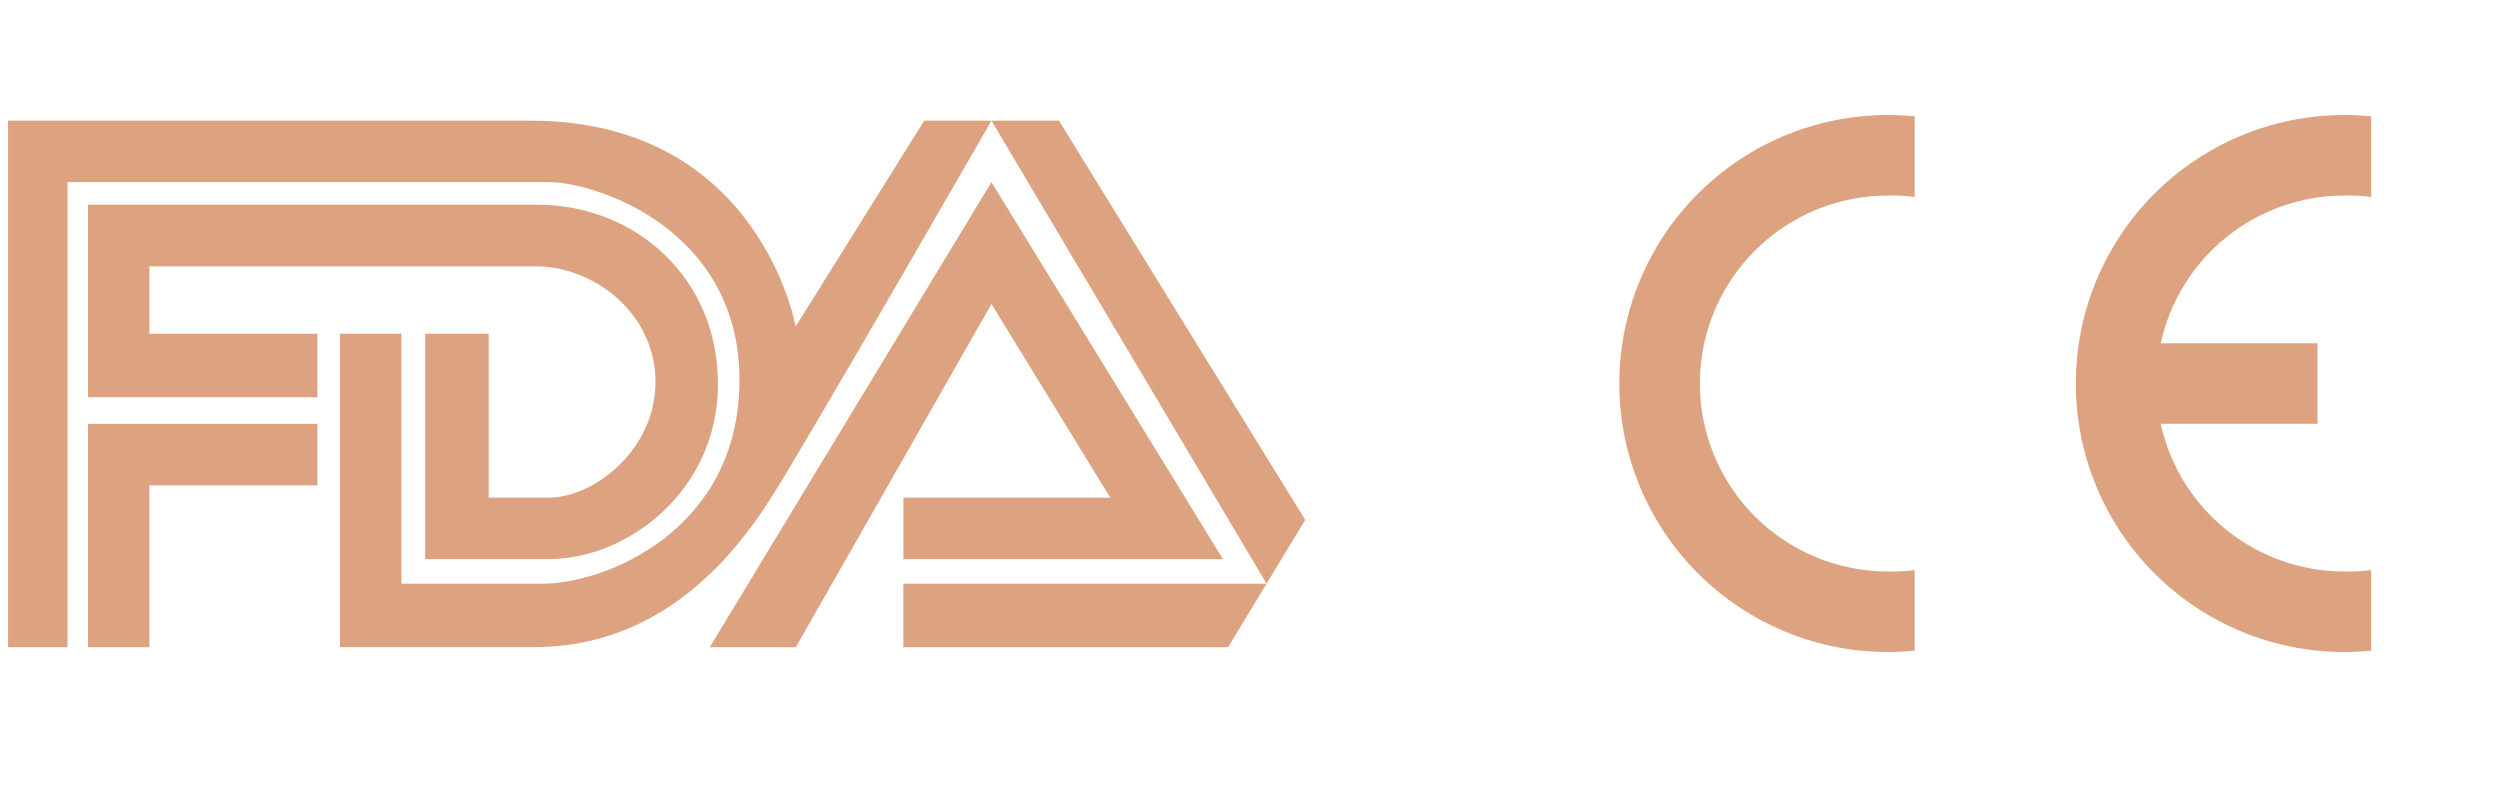 <?xml version="1.0" encoding="UTF-8"?> <svg xmlns="http://www.w3.org/2000/svg" width="176" height="56" viewBox="0 0 176 56" fill="none"><path d="M4.751 45.563H0.568V8.495H37.34C53.469 8.495 56.015 22.985 56.015 22.985L65.066 8.495H74.55L91.888 36.599L86.457 45.561H63.596V41.09H89.165L69.798 8.495C69.798 8.495 57.033 30.705 54.293 35.032C51.553 39.359 46.406 45.56 37.589 45.56H23.933V23.493H28.26V41.089H38.212C42.613 41.089 52.058 37.339 52.058 26.738C52.058 16.138 41.962 12.821 38.645 12.821H4.751V45.559L4.751 45.563ZM6.193 45.563V29.842H22.347V34.169H10.52V45.563H6.193L6.193 45.563ZM22.347 27.967V23.496H10.52V18.753H37.734C41.814 18.753 46.145 22.053 46.145 26.885C46.145 31.716 41.767 35.034 38.645 35.034H34.403V23.495H29.932V39.361H38.645C44.164 39.361 50.544 34.571 50.544 27.029C50.544 19.559 44.742 14.409 37.803 14.409H6.194V27.966H22.348L22.347 27.967ZM49.965 45.563L69.798 12.824L86.096 39.361H63.597V35.034H78.164L69.799 21.404L56.025 45.563H49.967L49.965 45.563Z" fill="#DDA380"></path><g clip-path="url(#clip0_864_27046)"><path fill-rule="evenodd" clip-rule="evenodd" d="M134.793 45.809C134.165 45.872 133.534 45.903 132.903 45.903C127.89 45.903 123.082 43.912 119.537 40.367C115.992 36.822 114 32.014 114 27C114 21.987 115.992 17.179 119.537 13.634C123.082 10.089 127.89 8.097 132.903 8.097C133.534 8.097 134.165 8.129 134.793 8.192V13.863C134.166 13.786 133.535 13.755 132.903 13.768C129.394 13.768 126.028 15.162 123.547 17.644C121.065 20.125 119.671 23.491 119.671 27C119.671 30.51 121.065 33.875 123.547 36.357C126.028 38.838 129.394 40.232 132.903 40.232C133.535 40.246 134.166 40.214 134.793 40.138V45.809Z" fill="#DDA380"></path><path fill-rule="evenodd" clip-rule="evenodd" d="M166.93 45.809C166.302 45.872 165.671 45.903 165.04 45.903C160.026 45.903 155.218 43.912 151.673 40.367C148.128 36.822 146.137 32.014 146.137 27C146.137 21.987 148.128 17.179 151.673 13.634C155.218 10.089 160.026 8.097 165.04 8.097C165.671 8.097 166.302 8.129 166.93 8.192V13.863C166.303 13.786 165.671 13.755 165.04 13.768C162.023 13.768 159.096 14.799 156.745 16.689C154.395 18.58 152.76 21.218 152.114 24.165H163.149V29.836H152.114C152.76 32.783 154.395 35.42 156.745 37.311C159.096 39.202 162.023 40.233 165.04 40.232C165.671 40.246 166.303 40.214 166.93 40.138V45.809Z" fill="#DDA380"></path></g><defs><clipPath id="clip0_864_27046"><rect width="52.929" height="37.806" fill="white" transform="translate(114 8.097)"></rect></clipPath></defs></svg> 